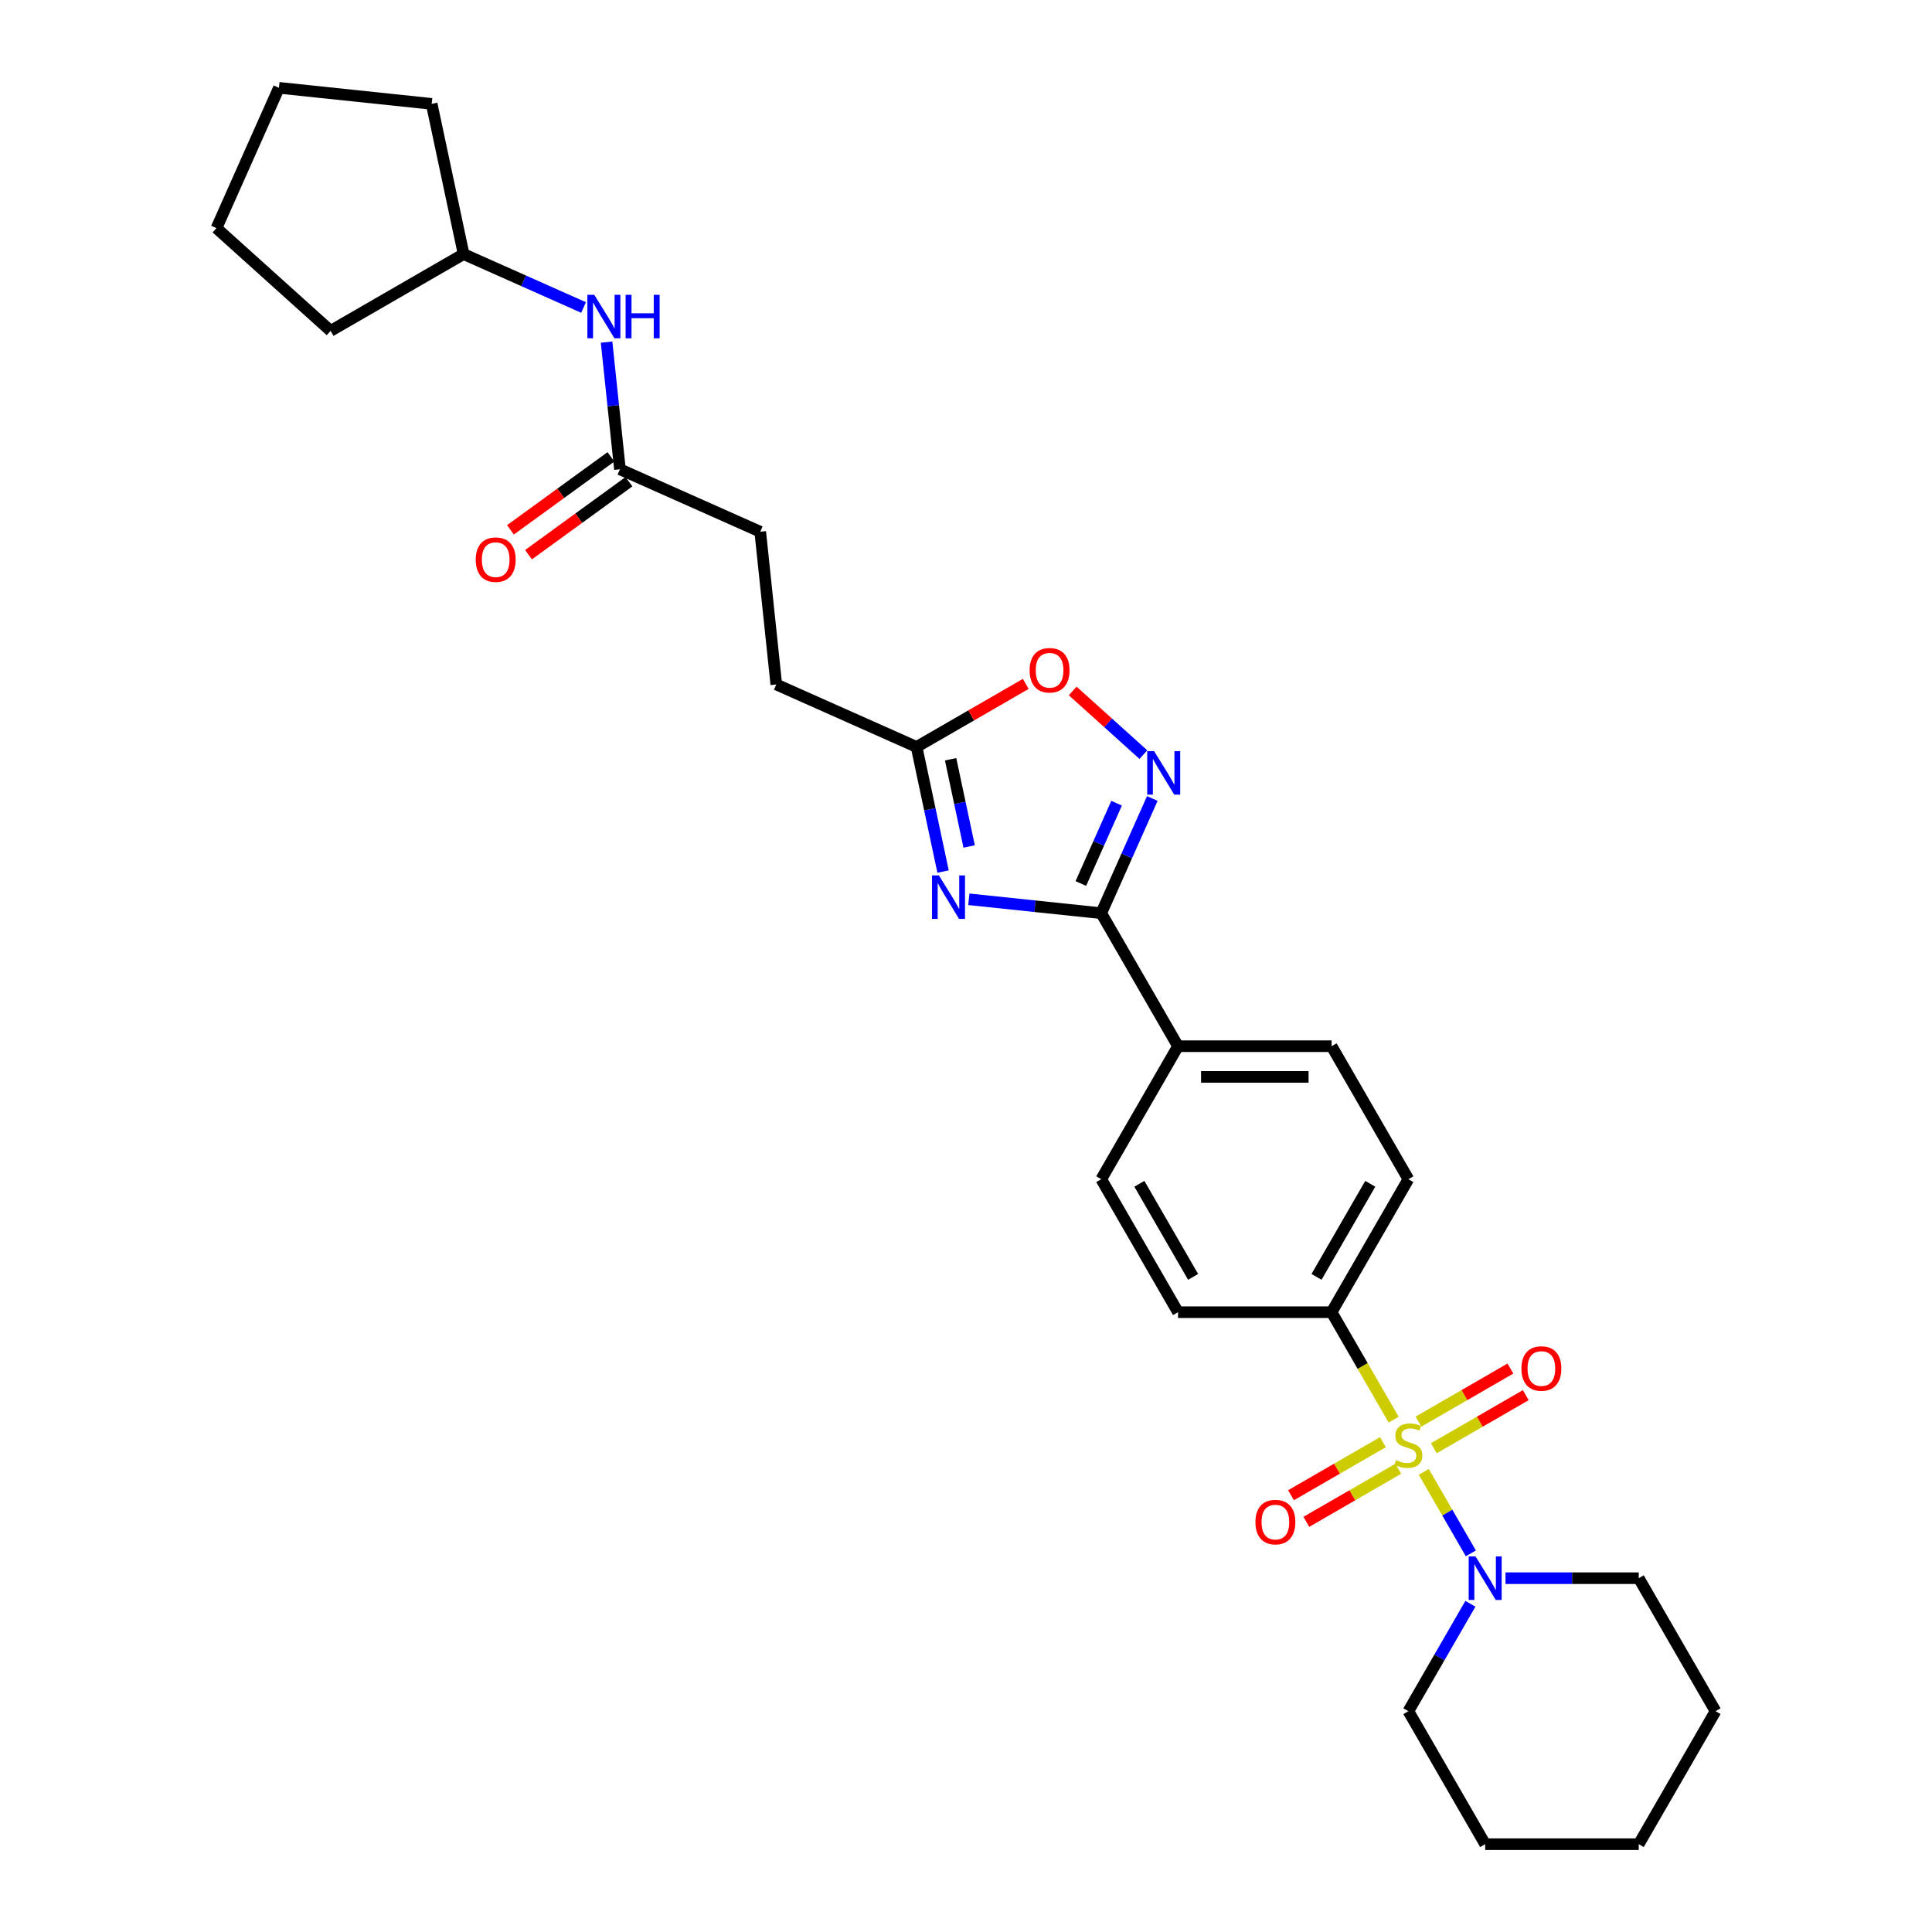 <?xml version='1.0' encoding='iso-8859-1'?>
<svg version='1.1' baseProfile='full'
              xmlns='http://www.w3.org/2000/svg'
                      xmlns:rdkit='http://www.rdkit.org/xml'
                      xmlns:xlink='http://www.w3.org/1999/xlink'
                  xml:space='preserve'
width='1000px' height='1000px' viewBox='0 0 1000 1000'>
<!-- END OF HEADER -->
<rect style='opacity:1.0;fill:#FFFFFF;stroke:none' width='1000' height='1000' x='0' y='0'> </rect>
<path class='bond-3' d='M 736.954,761.844 L 749.13,782.934' style='fill:none;fill-rule:evenodd;stroke:#CCCC00;stroke-width:6px;stroke-linecap:butt;stroke-linejoin:miter;stroke-opacity:1' />
<path class='bond-3' d='M 749.13,782.934 L 761.307,804.024' style='fill:none;fill-rule:evenodd;stroke:#0000FF;stroke-width:6px;stroke-linecap:butt;stroke-linejoin:miter;stroke-opacity:1' />
<path class='bond-6' d='M 721.351,734.818 L 705.292,707.004' style='fill:none;fill-rule:evenodd;stroke:#CCCC00;stroke-width:6px;stroke-linecap:butt;stroke-linejoin:miter;stroke-opacity:1' />
<path class='bond-6' d='M 705.292,707.004 L 689.234,679.19' style='fill:none;fill-rule:evenodd;stroke:#000000;stroke-width:6px;stroke-linecap:butt;stroke-linejoin:miter;stroke-opacity:1' />
<path class='bond-7' d='M 715.799,746.459 L 692.009,760.194' style='fill:none;fill-rule:evenodd;stroke:#CCCC00;stroke-width:6px;stroke-linecap:butt;stroke-linejoin:miter;stroke-opacity:1' />
<path class='bond-7' d='M 692.009,760.194 L 668.22,773.929' style='fill:none;fill-rule:evenodd;stroke:#FF0000;stroke-width:6px;stroke-linecap:butt;stroke-linejoin:miter;stroke-opacity:1' />
<path class='bond-7' d='M 723.748,760.227 L 699.958,773.962' style='fill:none;fill-rule:evenodd;stroke:#CCCC00;stroke-width:6px;stroke-linecap:butt;stroke-linejoin:miter;stroke-opacity:1' />
<path class='bond-7' d='M 699.958,773.962 L 676.168,787.697' style='fill:none;fill-rule:evenodd;stroke:#FF0000;stroke-width:6px;stroke-linecap:butt;stroke-linejoin:miter;stroke-opacity:1' />
<path class='bond-8' d='M 742.157,749.598 L 765.947,735.863' style='fill:none;fill-rule:evenodd;stroke:#CCCC00;stroke-width:6px;stroke-linecap:butt;stroke-linejoin:miter;stroke-opacity:1' />
<path class='bond-8' d='M 765.947,735.863 L 789.736,722.128' style='fill:none;fill-rule:evenodd;stroke:#FF0000;stroke-width:6px;stroke-linecap:butt;stroke-linejoin:miter;stroke-opacity:1' />
<path class='bond-8' d='M 734.208,735.83 L 757.998,722.096' style='fill:none;fill-rule:evenodd;stroke:#CCCC00;stroke-width:6px;stroke-linecap:butt;stroke-linejoin:miter;stroke-opacity:1' />
<path class='bond-8' d='M 757.998,722.096 L 781.787,708.361' style='fill:none;fill-rule:evenodd;stroke:#FF0000;stroke-width:6px;stroke-linecap:butt;stroke-linejoin:miter;stroke-opacity:1' />
<path class='bond-0' d='M 501.473,465.47 L 535.737,469.072' style='fill:none;fill-rule:evenodd;stroke:#0000FF;stroke-width:6px;stroke-linecap:butt;stroke-linejoin:miter;stroke-opacity:1' />
<path class='bond-0' d='M 535.737,469.072 L 570.001,472.673' style='fill:none;fill-rule:evenodd;stroke:#000000;stroke-width:6px;stroke-linecap:butt;stroke-linejoin:miter;stroke-opacity:1' />
<path class='bond-4' d='M 488.134,451.121 L 481.278,418.867' style='fill:none;fill-rule:evenodd;stroke:#0000FF;stroke-width:6px;stroke-linecap:butt;stroke-linejoin:miter;stroke-opacity:1' />
<path class='bond-4' d='M 481.278,418.867 L 474.422,386.613' style='fill:none;fill-rule:evenodd;stroke:#000000;stroke-width:6px;stroke-linecap:butt;stroke-linejoin:miter;stroke-opacity:1' />
<path class='bond-4' d='M 501.627,438.14 L 496.828,415.562' style='fill:none;fill-rule:evenodd;stroke:#0000FF;stroke-width:6px;stroke-linecap:butt;stroke-linejoin:miter;stroke-opacity:1' />
<path class='bond-4' d='M 496.828,415.562 L 492.029,392.984' style='fill:none;fill-rule:evenodd;stroke:#000000;stroke-width:6px;stroke-linecap:butt;stroke-linejoin:miter;stroke-opacity:1' />
<path class='bond-1' d='M 570.001,472.673 L 609.745,541.512' style='fill:none;fill-rule:evenodd;stroke:#000000;stroke-width:6px;stroke-linecap:butt;stroke-linejoin:miter;stroke-opacity:1' />
<path class='bond-2' d='M 570.001,472.673 L 583.219,442.986' style='fill:none;fill-rule:evenodd;stroke:#000000;stroke-width:6px;stroke-linecap:butt;stroke-linejoin:miter;stroke-opacity:1' />
<path class='bond-2' d='M 583.219,442.986 L 596.436,413.3' style='fill:none;fill-rule:evenodd;stroke:#0000FF;stroke-width:6px;stroke-linecap:butt;stroke-linejoin:miter;stroke-opacity:1' />
<path class='bond-2' d='M 559.443,457.301 L 568.695,436.52' style='fill:none;fill-rule:evenodd;stroke:#000000;stroke-width:6px;stroke-linecap:butt;stroke-linejoin:miter;stroke-opacity:1' />
<path class='bond-2' d='M 568.695,436.52 L 577.948,415.739' style='fill:none;fill-rule:evenodd;stroke:#0000FF;stroke-width:6px;stroke-linecap:butt;stroke-linejoin:miter;stroke-opacity:1' />
<path class='bond-5' d='M 591.808,390.581 L 573.518,374.112' style='fill:none;fill-rule:evenodd;stroke:#0000FF;stroke-width:6px;stroke-linecap:butt;stroke-linejoin:miter;stroke-opacity:1' />
<path class='bond-5' d='M 573.518,374.112 L 555.227,357.644' style='fill:none;fill-rule:evenodd;stroke:#FF0000;stroke-width:6px;stroke-linecap:butt;stroke-linejoin:miter;stroke-opacity:1' />
<path class='bond-20' d='M 761.076,830.11 L 745.027,857.908' style='fill:none;fill-rule:evenodd;stroke:#0000FF;stroke-width:6px;stroke-linecap:butt;stroke-linejoin:miter;stroke-opacity:1' />
<path class='bond-20' d='M 745.027,857.908 L 728.978,885.707' style='fill:none;fill-rule:evenodd;stroke:#000000;stroke-width:6px;stroke-linecap:butt;stroke-linejoin:miter;stroke-opacity:1' />
<path class='bond-21' d='M 779.246,816.868 L 813.728,816.868' style='fill:none;fill-rule:evenodd;stroke:#0000FF;stroke-width:6px;stroke-linecap:butt;stroke-linejoin:miter;stroke-opacity:1' />
<path class='bond-21' d='M 813.728,816.868 L 848.21,816.868' style='fill:none;fill-rule:evenodd;stroke:#000000;stroke-width:6px;stroke-linecap:butt;stroke-linejoin:miter;stroke-opacity:1' />
<path class='bond-17' d='M 474.422,386.613 L 401.806,354.282' style='fill:none;fill-rule:evenodd;stroke:#000000;stroke-width:6px;stroke-linecap:butt;stroke-linejoin:miter;stroke-opacity:1' />
<path class='bond-31' d='M 474.422,386.613 L 502.681,370.297' style='fill:none;fill-rule:evenodd;stroke:#000000;stroke-width:6px;stroke-linecap:butt;stroke-linejoin:miter;stroke-opacity:1' />
<path class='bond-31' d='M 502.681,370.297 L 530.94,353.982' style='fill:none;fill-rule:evenodd;stroke:#FF0000;stroke-width:6px;stroke-linecap:butt;stroke-linejoin:miter;stroke-opacity:1' />
<path class='bond-13' d='M 689.234,679.19 L 728.978,610.351' style='fill:none;fill-rule:evenodd;stroke:#000000;stroke-width:6px;stroke-linecap:butt;stroke-linejoin:miter;stroke-opacity:1' />
<path class='bond-13' d='M 681.428,660.915 L 709.249,612.728' style='fill:none;fill-rule:evenodd;stroke:#000000;stroke-width:6px;stroke-linecap:butt;stroke-linejoin:miter;stroke-opacity:1' />
<path class='bond-14' d='M 689.234,679.19 L 609.745,679.19' style='fill:none;fill-rule:evenodd;stroke:#000000;stroke-width:6px;stroke-linecap:butt;stroke-linejoin:miter;stroke-opacity:1' />
<path class='bond-9' d='M 609.745,541.512 L 570.001,610.351' style='fill:none;fill-rule:evenodd;stroke:#000000;stroke-width:6px;stroke-linecap:butt;stroke-linejoin:miter;stroke-opacity:1' />
<path class='bond-29' d='M 609.745,541.512 L 689.234,541.512' style='fill:none;fill-rule:evenodd;stroke:#000000;stroke-width:6px;stroke-linecap:butt;stroke-linejoin:miter;stroke-opacity:1' />
<path class='bond-29' d='M 621.669,557.41 L 677.311,557.41' style='fill:none;fill-rule:evenodd;stroke:#000000;stroke-width:6px;stroke-linecap:butt;stroke-linejoin:miter;stroke-opacity:1' />
<path class='bond-10' d='M 320.881,242.898 L 393.497,275.229' style='fill:none;fill-rule:evenodd;stroke:#000000;stroke-width:6px;stroke-linecap:butt;stroke-linejoin:miter;stroke-opacity:1' />
<path class='bond-11' d='M 320.881,242.898 L 317.422,209.993' style='fill:none;fill-rule:evenodd;stroke:#000000;stroke-width:6px;stroke-linecap:butt;stroke-linejoin:miter;stroke-opacity:1' />
<path class='bond-11' d='M 317.422,209.993 L 313.964,177.088' style='fill:none;fill-rule:evenodd;stroke:#0000FF;stroke-width:6px;stroke-linecap:butt;stroke-linejoin:miter;stroke-opacity:1' />
<path class='bond-12' d='M 316.208,236.468 L 290.215,255.353' style='fill:none;fill-rule:evenodd;stroke:#000000;stroke-width:6px;stroke-linecap:butt;stroke-linejoin:miter;stroke-opacity:1' />
<path class='bond-12' d='M 290.215,255.353 L 264.222,274.238' style='fill:none;fill-rule:evenodd;stroke:#FF0000;stroke-width:6px;stroke-linecap:butt;stroke-linejoin:miter;stroke-opacity:1' />
<path class='bond-12' d='M 325.553,249.329 L 299.559,268.214' style='fill:none;fill-rule:evenodd;stroke:#000000;stroke-width:6px;stroke-linecap:butt;stroke-linejoin:miter;stroke-opacity:1' />
<path class='bond-12' d='M 299.559,268.214 L 273.566,287.1' style='fill:none;fill-rule:evenodd;stroke:#FF0000;stroke-width:6px;stroke-linecap:butt;stroke-linejoin:miter;stroke-opacity:1' />
<path class='bond-19' d='M 302.048,159.16 L 271.002,145.337' style='fill:none;fill-rule:evenodd;stroke:#0000FF;stroke-width:6px;stroke-linecap:butt;stroke-linejoin:miter;stroke-opacity:1' />
<path class='bond-19' d='M 271.002,145.337 L 239.956,131.515' style='fill:none;fill-rule:evenodd;stroke:#000000;stroke-width:6px;stroke-linecap:butt;stroke-linejoin:miter;stroke-opacity:1' />
<path class='bond-16' d='M 728.978,610.351 L 689.234,541.512' style='fill:none;fill-rule:evenodd;stroke:#000000;stroke-width:6px;stroke-linecap:butt;stroke-linejoin:miter;stroke-opacity:1' />
<path class='bond-15' d='M 609.745,679.19 L 570.001,610.351' style='fill:none;fill-rule:evenodd;stroke:#000000;stroke-width:6px;stroke-linecap:butt;stroke-linejoin:miter;stroke-opacity:1' />
<path class='bond-15' d='M 617.552,660.915 L 589.731,612.728' style='fill:none;fill-rule:evenodd;stroke:#000000;stroke-width:6px;stroke-linecap:butt;stroke-linejoin:miter;stroke-opacity:1' />
<path class='bond-18' d='M 401.806,354.282 L 393.497,275.229' style='fill:none;fill-rule:evenodd;stroke:#000000;stroke-width:6px;stroke-linecap:butt;stroke-linejoin:miter;stroke-opacity:1' />
<path class='bond-22' d='M 239.956,131.515 L 171.117,171.259' style='fill:none;fill-rule:evenodd;stroke:#000000;stroke-width:6px;stroke-linecap:butt;stroke-linejoin:miter;stroke-opacity:1' />
<path class='bond-23' d='M 239.956,131.515 L 223.429,53.763' style='fill:none;fill-rule:evenodd;stroke:#000000;stroke-width:6px;stroke-linecap:butt;stroke-linejoin:miter;stroke-opacity:1' />
<path class='bond-24' d='M 728.978,885.707 L 768.722,954.545' style='fill:none;fill-rule:evenodd;stroke:#000000;stroke-width:6px;stroke-linecap:butt;stroke-linejoin:miter;stroke-opacity:1' />
<path class='bond-25' d='M 848.21,816.868 L 887.955,885.707' style='fill:none;fill-rule:evenodd;stroke:#000000;stroke-width:6px;stroke-linecap:butt;stroke-linejoin:miter;stroke-opacity:1' />
<path class='bond-26' d='M 171.117,171.259 L 112.045,118.071' style='fill:none;fill-rule:evenodd;stroke:#000000;stroke-width:6px;stroke-linecap:butt;stroke-linejoin:miter;stroke-opacity:1' />
<path class='bond-27' d='M 223.429,53.763 L 144.376,45.455' style='fill:none;fill-rule:evenodd;stroke:#000000;stroke-width:6px;stroke-linecap:butt;stroke-linejoin:miter;stroke-opacity:1' />
<path class='bond-30' d='M 768.722,954.545 L 848.21,954.545' style='fill:none;fill-rule:evenodd;stroke:#000000;stroke-width:6px;stroke-linecap:butt;stroke-linejoin:miter;stroke-opacity:1' />
<path class='bond-28' d='M 887.955,885.707 L 848.21,954.545' style='fill:none;fill-rule:evenodd;stroke:#000000;stroke-width:6px;stroke-linecap:butt;stroke-linejoin:miter;stroke-opacity:1' />
<path class='bond-32' d='M 112.045,118.071 L 144.376,45.455' style='fill:none;fill-rule:evenodd;stroke:#000000;stroke-width:6px;stroke-linecap:butt;stroke-linejoin:miter;stroke-opacity:1' />
<path  class='atom-0' d='M 722.619 755.755
Q 722.873 755.85, 723.923 756.295
Q 724.972 756.741, 726.116 757.027
Q 727.293 757.281, 728.437 757.281
Q 730.568 757.281, 731.808 756.264
Q 733.048 755.214, 733.048 753.402
Q 733.048 752.162, 732.412 751.399
Q 731.808 750.636, 730.854 750.223
Q 729.9 749.809, 728.31 749.332
Q 726.307 748.728, 725.099 748.156
Q 723.923 747.584, 723.064 746.375
Q 722.237 745.167, 722.237 743.132
Q 722.237 740.302, 724.145 738.554
Q 726.085 736.805, 729.9 736.805
Q 732.507 736.805, 735.464 738.045
L 734.733 740.493
Q 732.03 739.38, 729.995 739.38
Q 727.802 739.38, 726.593 740.302
Q 725.385 741.193, 725.417 742.751
Q 725.417 743.959, 726.021 744.69
Q 726.657 745.421, 727.547 745.835
Q 728.469 746.248, 729.995 746.725
Q 732.03 747.361, 733.239 747.997
Q 734.447 748.633, 735.305 749.936
Q 736.196 751.208, 736.196 753.402
Q 736.196 756.518, 734.097 758.203
Q 732.03 759.857, 728.565 759.857
Q 726.562 759.857, 725.035 759.411
Q 723.541 758.998, 721.76 758.267
L 722.619 755.755
' fill='#CCCC00'/>
<path  class='atom-1' d='M 485.972 453.109
L 493.349 465.032
Q 494.08 466.208, 495.257 468.339
Q 496.433 470.469, 496.497 470.596
L 496.497 453.109
L 499.485 453.109
L 499.485 475.62
L 496.401 475.62
L 488.484 462.584
Q 487.562 461.058, 486.577 459.309
Q 485.623 457.56, 485.337 457.02
L 485.337 475.62
L 482.411 475.62
L 482.411 453.109
L 485.972 453.109
' fill='#0000FF'/>
<path  class='atom-3' d='M 597.356 388.801
L 604.733 400.725
Q 605.464 401.901, 606.64 404.031
Q 607.817 406.162, 607.88 406.289
L 607.88 388.801
L 610.869 388.801
L 610.869 411.312
L 607.785 411.312
L 599.868 398.276
Q 598.946 396.75, 597.96 395.001
Q 597.006 393.253, 596.72 392.712
L 596.72 411.312
L 593.795 411.312
L 593.795 388.801
L 597.356 388.801
' fill='#0000FF'/>
<path  class='atom-4' d='M 763.746 805.612
L 771.123 817.535
Q 771.854 818.712, 773.03 820.842
Q 774.207 822.972, 774.27 823.1
L 774.27 805.612
L 777.259 805.612
L 777.259 828.123
L 774.175 828.123
L 766.258 815.087
Q 765.336 813.561, 764.35 811.812
Q 763.396 810.063, 763.11 809.523
L 763.11 828.123
L 760.185 828.123
L 760.185 805.612
L 763.746 805.612
' fill='#0000FF'/>
<path  class='atom-6' d='M 532.927 346.932
Q 532.927 341.527, 535.598 338.507
Q 538.269 335.486, 543.261 335.486
Q 548.253 335.486, 550.923 338.507
Q 553.594 341.527, 553.594 346.932
Q 553.594 352.401, 550.892 355.517
Q 548.189 358.601, 543.261 358.601
Q 538.301 358.601, 535.598 355.517
Q 532.927 352.433, 532.927 346.932
M 543.261 356.058
Q 546.695 356.058, 548.539 353.768
Q 550.415 351.447, 550.415 346.932
Q 550.415 342.513, 548.539 340.287
Q 546.695 338.03, 543.261 338.03
Q 539.827 338.03, 537.951 340.255
Q 536.107 342.481, 536.107 346.932
Q 536.107 351.479, 537.951 353.768
Q 539.827 356.058, 543.261 356.058
' fill='#FF0000'/>
<path  class='atom-8' d='M 649.806 787.836
Q 649.806 782.431, 652.476 779.411
Q 655.147 776.39, 660.139 776.39
Q 665.131 776.39, 667.802 779.411
Q 670.473 782.431, 670.473 787.836
Q 670.473 793.305, 667.77 796.421
Q 665.067 799.505, 660.139 799.505
Q 655.179 799.505, 652.476 796.421
Q 649.806 793.337, 649.806 787.836
M 660.139 796.962
Q 663.573 796.962, 665.417 794.672
Q 667.293 792.351, 667.293 787.836
Q 667.293 783.417, 665.417 781.191
Q 663.573 778.934, 660.139 778.934
Q 656.705 778.934, 654.829 781.159
Q 652.985 783.385, 652.985 787.836
Q 652.985 792.383, 654.829 794.672
Q 656.705 796.962, 660.139 796.962
' fill='#FF0000'/>
<path  class='atom-9' d='M 787.483 708.348
Q 787.483 702.943, 790.154 699.922
Q 792.825 696.902, 797.817 696.902
Q 802.809 696.902, 805.48 699.922
Q 808.15 702.943, 808.15 708.348
Q 808.15 713.817, 805.448 716.933
Q 802.745 720.017, 797.817 720.017
Q 792.857 720.017, 790.154 716.933
Q 787.483 713.849, 787.483 708.348
M 797.817 717.473
Q 801.251 717.473, 803.095 715.184
Q 804.971 712.863, 804.971 708.348
Q 804.971 703.929, 803.095 701.703
Q 801.251 699.445, 797.817 699.445
Q 794.383 699.445, 792.507 701.671
Q 790.663 703.897, 790.663 708.348
Q 790.663 712.895, 792.507 715.184
Q 794.383 717.473, 797.817 717.473
' fill='#FF0000'/>
<path  class='atom-12' d='M 307.596 152.59
L 314.972 164.513
Q 315.704 165.69, 316.88 167.82
Q 318.057 169.95, 318.12 170.077
L 318.12 152.59
L 321.109 152.59
L 321.109 175.101
L 318.025 175.101
L 310.108 162.065
Q 309.186 160.539, 308.2 158.79
Q 307.246 157.041, 306.96 156.501
L 306.96 175.101
L 304.035 175.101
L 304.035 152.59
L 307.596 152.59
' fill='#0000FF'/>
<path  class='atom-12' d='M 323.811 152.59
L 326.864 152.59
L 326.864 162.16
L 338.374 162.16
L 338.374 152.59
L 341.426 152.59
L 341.426 175.101
L 338.374 175.101
L 338.374 164.704
L 326.864 164.704
L 326.864 175.101
L 323.811 175.101
L 323.811 152.59
' fill='#0000FF'/>
<path  class='atom-13' d='M 246.24 289.684
Q 246.24 284.279, 248.911 281.258
Q 251.581 278.238, 256.573 278.238
Q 261.565 278.238, 264.236 281.258
Q 266.907 284.279, 266.907 289.684
Q 266.907 295.153, 264.204 298.269
Q 261.501 301.353, 256.573 301.353
Q 251.613 301.353, 248.911 298.269
Q 246.24 295.185, 246.24 289.684
M 256.573 298.809
Q 260.007 298.809, 261.851 296.52
Q 263.727 294.199, 263.727 289.684
Q 263.727 285.264, 261.851 283.039
Q 260.007 280.781, 256.573 280.781
Q 253.139 280.781, 251.263 283.007
Q 249.419 285.233, 249.419 289.684
Q 249.419 294.231, 251.263 296.52
Q 253.139 298.809, 256.573 298.809
' fill='#FF0000'/>
</svg>
